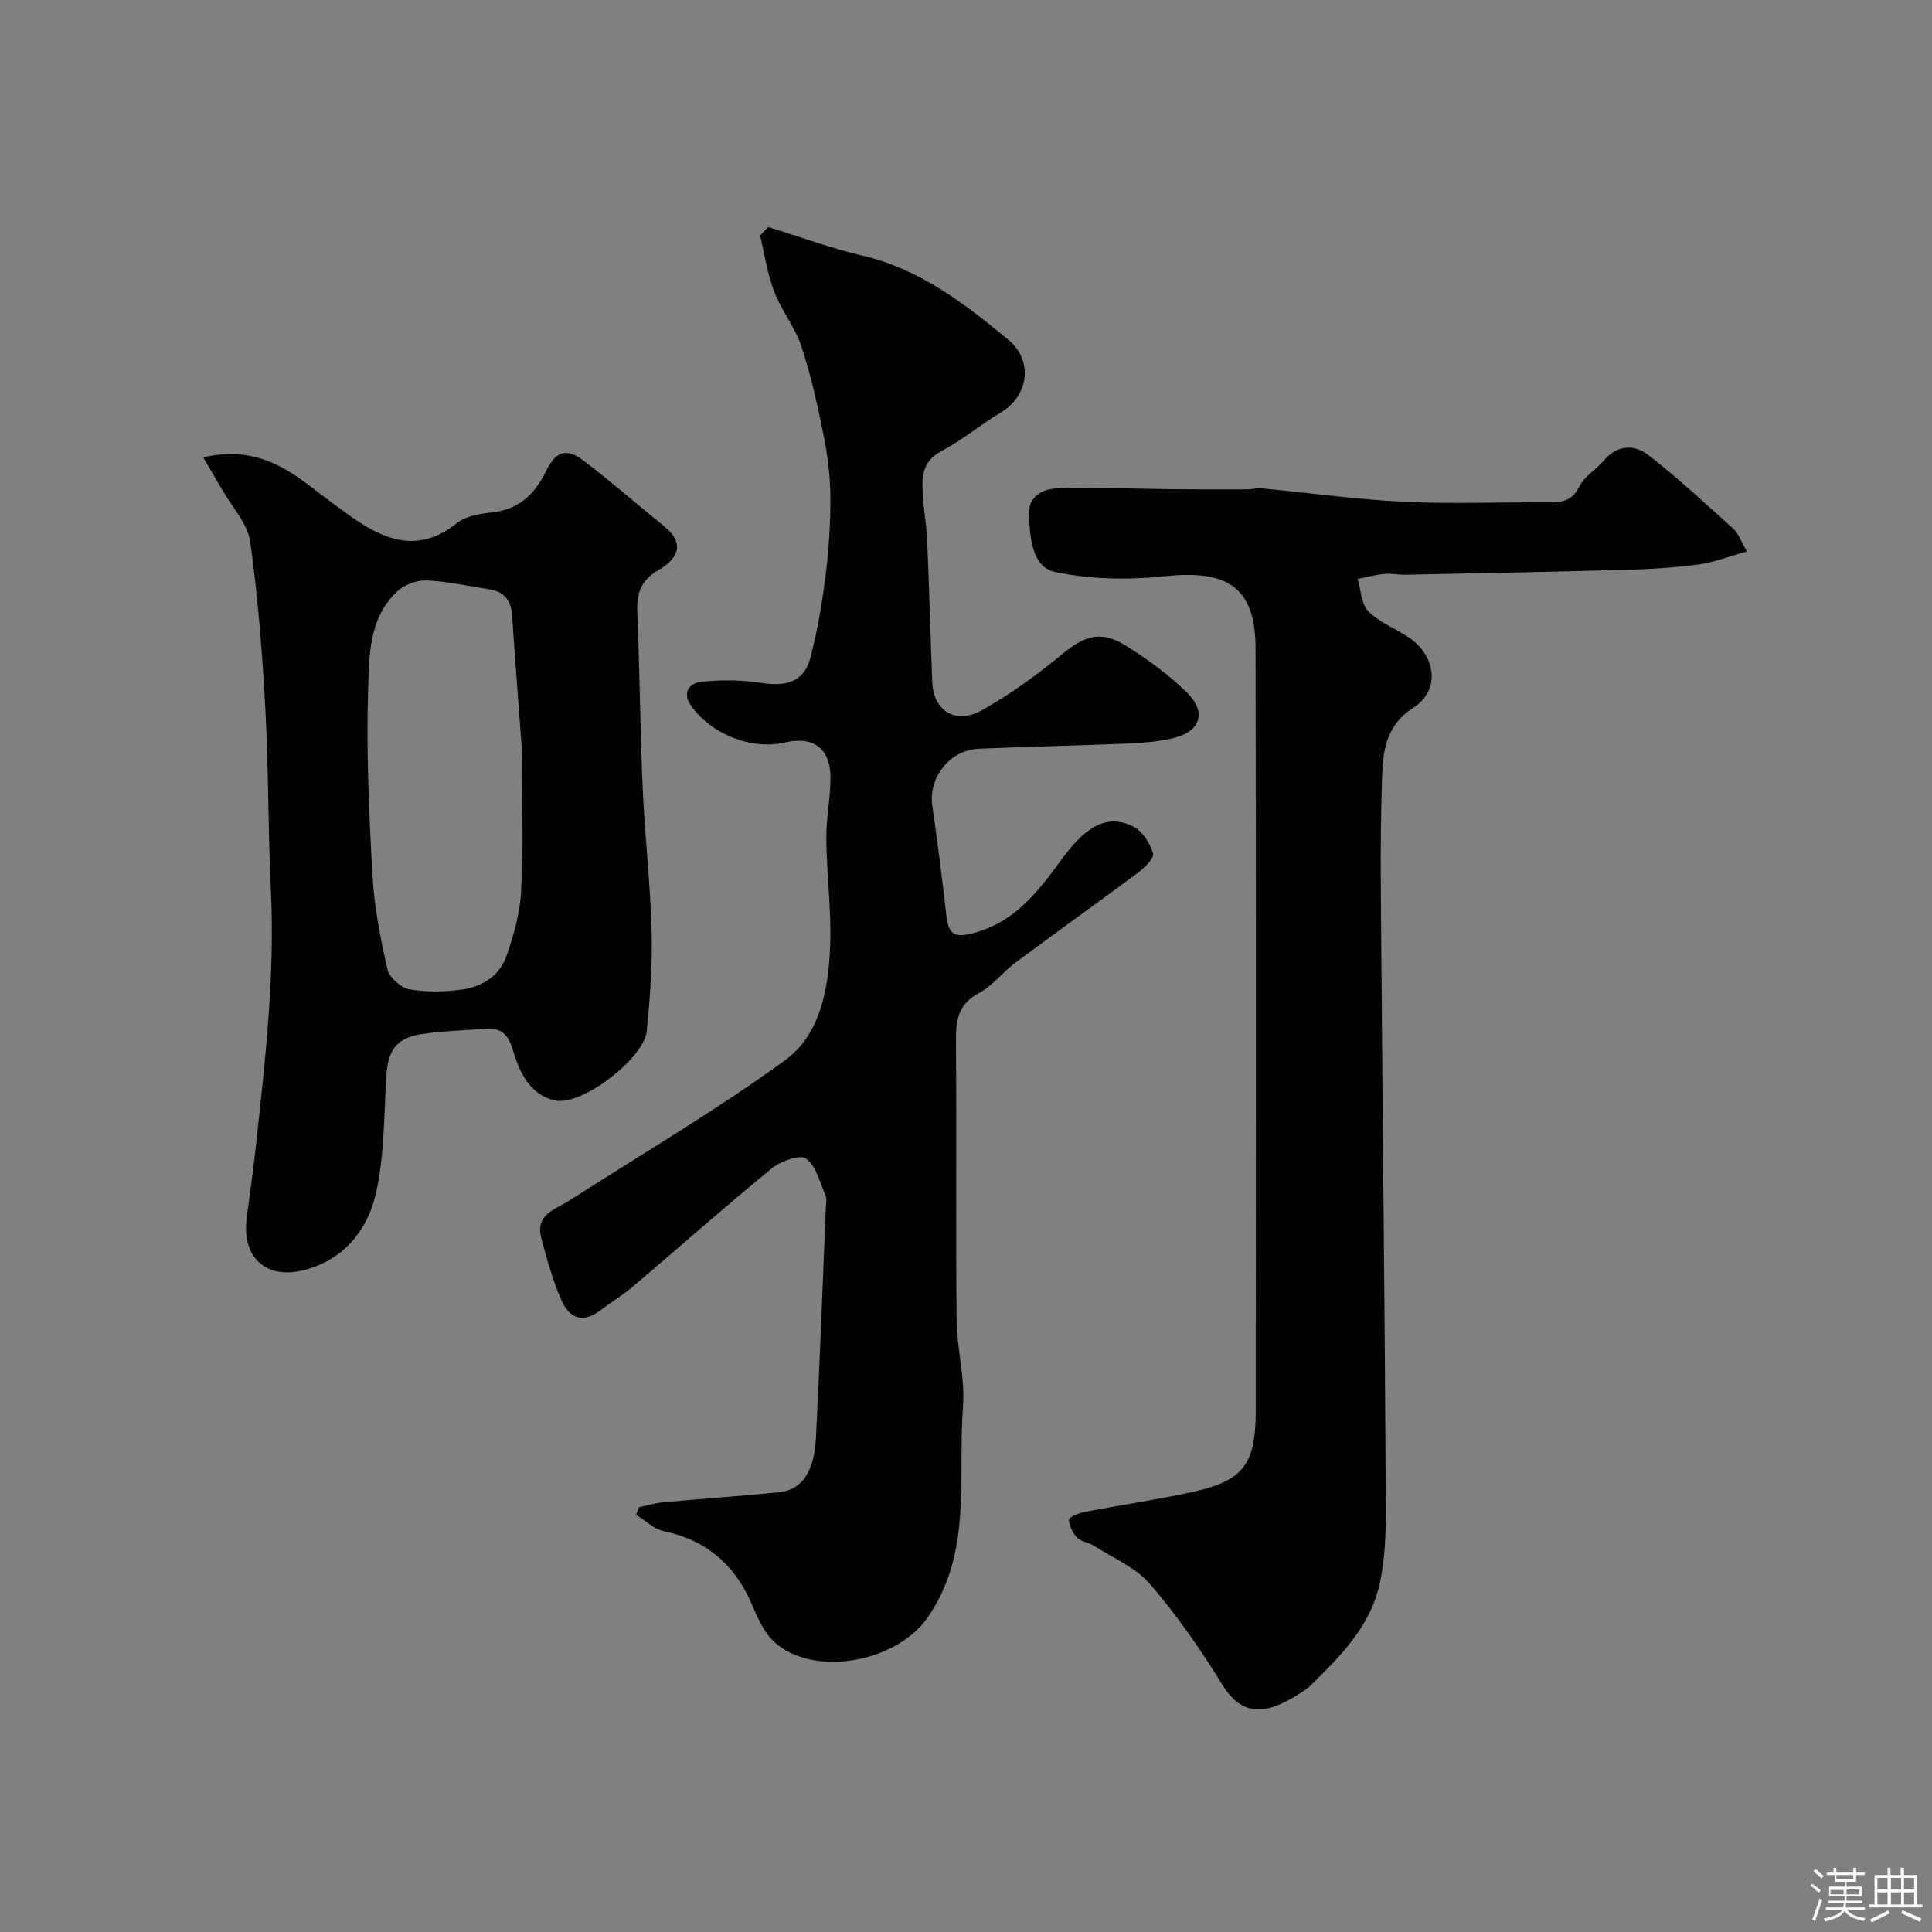 <svg enable-background="new 0 0 400 400" viewBox="0 0 400 400" xmlns="http://www.w3.org/2000/svg"><rect x="0" y="0" width="400" height="400" fill="#808080" stroke="none"/><path d="m374.8 390.4.4-.4c.7.5 1.3 1 1.8 1.4l-.5.5c-.5-.6-1.1-1.1-1.7-1.5zm1 7.3-.6-.3c.5-1.4 1.1-2.8 1.5-4.3.2.1.4.2.6.3-.5 1.3-1 2.8-1.5 4.3zm-.4-10.3.5-.4c.4.3 1 .8 1.7 1.4l-.5.5c-.5-.5-1.1-1-1.7-1.5zm2.5.3h1.7v-1h.6v1h3.5v-1h.6v1h1.8v.5h-1.8v1.4h-2v1h3.2v2h-3.2v.9h3.3v.5h-3.4c0 .3-.1.6-.1.9h4v.5h-3.7c.7.9 1.9 1.5 3.8 1.7-.1.2-.2.4-.3.6-2.1-.4-3.5-1.1-4-2.1-.4 1-1.8 1.7-4 2.2-.1-.2-.2-.4-.3-.6 2.1-.4 3.4-1 3.8-1.8h-3.4v-.5h3.6c.1-.3.1-.6.2-.9h-3.3v-.5h3.4c0-.3 0-.6 0-.9h-3.2v-2h3.3v-1h-2.1v-1.4h-1.7v-.5zm1.1 3.5v1h2.7c0-.3 0-.4 0-.4 0-.1 0-.2 0-.2 0-.1 0-.2 0-.3h-2.7zm1.2-3v.9h3.5v-.9zm4.7 3h-2.6v.6.4h2.6z" fill="#fcfbfa"/><path d="m393.6 386.7h.6v1.5h2.7v6.1h1.1v.6h-11v-.6h1.1v-6.1h2.7v-1.5h.6v1.5h2.1v-1.5zm-2.7 8.8.4.6c-1.2.6-2.5 1.3-3.8 1.9-.1-.2-.2-.4-.3-.6 1.2-.6 2.5-1.2 3.7-1.9zm-2.2-6.7v2.4h2.1v-2.4zm0 3v2.5h2.1v-2.5zm2.8-3v2.4h2.1v-2.4zm0 3v2.5h2.1v-2.5zm6 6.1c-1.4-.7-2.7-1.3-3.9-1.8l.3-.6c1.5.6 2.7 1.2 3.9 1.7zm-1.2-9.1h-2.1v2.4h2.1zm-2.1 3v2.5h2.1v-2.5z" fill="#fcfbfa"/><g fill="#010103"><path d="m159.06 47c6.48 2 12.87 4.38 19.45 5.91 11.9 2.78 21.17 9.92 30.24 17.42 5.25 4.35 4.24 11.62-1.55 15.08-4.2 2.51-7.99 5.73-12.3 8-4.16 2.19-4.06 5.61-3.83 9.26.19 3.11.77 6.19.9 9.29.41 9.76.65 19.54 1.05 29.3.25 5.97 4.85 8.83 10.34 5.75 5.8-3.26 11.27-7.23 16.41-11.47 4.79-3.95 8.11-5.09 13.31-1.87 4.42 2.75 8.71 5.9 12.46 9.5 4.44 4.26 3.09 8.37-2.91 9.72-3.01.68-6.15.93-9.25 1.06-10.26.42-20.53.62-30.79 1.07-5.95.26-10.38 5.98-9.57 11.76 1.07 7.61 2.08 15.23 2.93 22.87.45 4 1.82 4.54 5.76 3.49 8.65-2.32 13.46-8.93 18.31-15.51 5-6.79 9.43-9.15 14.67-6.47 1.87.96 3.44 3.44 4.04 5.55.28.98-1.84 3.01-3.24 4.06-8.37 6.25-16.89 12.3-25.27 18.54-2.63 1.96-4.72 4.81-7.56 6.31-4.49 2.38-4.78 5.93-4.74 10.3.16 19.16-.05 38.33.14 57.5.06 5.9 1.77 11.86 1.32 17.68-1.13 14.78 2.03 30.33-7.34 43.8-6.52 9.38-23.75 12.42-31.77 5.02-2.14-1.97-3.44-5.04-4.63-7.81-3.52-8.2-9.41-13.24-18.22-15.11-2.05-.44-3.82-2.21-5.72-3.37.19-.53.39-1.06.58-1.59 1.7-.35 3.39-.86 5.11-1.02 8.02-.74 16.06-1.26 24.07-2.1 4.57-.48 7.12-4.24 7.48-11.29.8-15.86 1.38-31.73 2.04-47.6.03-.83.26-1.78-.05-2.48-1.18-2.7-1.94-6.14-4.05-7.67-1.27-.92-5.27.53-7.11 2.04-9.68 7.91-19.03 16.22-28.57 24.31-2.23 1.89-4.74 3.44-7.1 5.19-3.96 2.94-6.57.97-8.07-2.66-1.67-4.03-2.89-8.28-3.98-12.51-1.26-4.87 3-5.87 5.91-7.74 14.92-9.6 30.28-18.59 44.6-29.02 7.23-5.27 8.96-14.69 9.31-23.47.29-7.41-.71-14.86-.79-22.3-.05-4.26.87-8.53.86-12.8-.02-5.99-3.6-8.56-9.42-7.2-6.83 1.6-15.2-1.62-19.44-7.6-1.91-2.7-.36-4.73 2.17-4.98 4.1-.41 8.36-.38 12.43.25 5.21.81 8.79-.32 10.06-5.07 1.5-5.65 2.47-11.47 3.2-17.28.68-5.39 1.01-10.86.98-16.29-.03-4.22-.58-8.5-1.41-12.65-1.25-6.19-2.61-12.4-4.59-18.38-1.31-3.97-4.14-7.42-5.64-11.36-1.41-3.7-1.98-7.71-2.91-11.59.55-.57 1.12-1.17 1.69-1.77z"/><path d="m361.69 114.17c-3.92 1.09-6.95 2.29-10.08 2.71-4.89.65-9.85.95-14.79 1.09-15.26.42-30.53.71-45.8 1.02-1.49.03-3-.31-4.47-.16-1.84.18-3.65.68-5.47 1.04.69 2.28.75 5.17 2.22 6.68 2.21 2.27 5.46 3.5 8.19 5.29 5.83 3.82 6.83 11.02 1.15 14.67-5.96 3.82-6.33 9.39-6.51 14.89-.43 12.65-.22 25.32-.12 37.99.29 37.43.72 74.85.91 112.28.03 5.74-.12 11.67-1.51 17.18-2.06 8.15-7.99 14.13-13.85 19.9-.92.9-2.05 1.62-3.16 2.3-5.82 3.56-10.99 4.82-15.36-2.3-4.47-7.27-9.4-14.36-14.96-20.81-2.95-3.43-7.64-5.37-11.6-7.91-1.08-.69-2.63-.82-3.47-1.68-.93-.95-1.64-2.43-1.71-3.73-.03-.48 1.99-1.34 3.16-1.57 7.35-1.42 14.78-2.51 22.09-4.08 10.7-2.3 13.44-5.56 13.44-16.88.02-52.66.08-105.31-.04-157.97-.03-13.53-6.93-16.05-19-14.8-7.45.77-15.31.65-22.58-.93-4.67-1.01-5.1-6.98-5.35-11.59-.23-4.15 2.9-5.6 6.05-5.7 7.82-.25 15.67.1 23.5.18 5.23.05 10.47.04 15.7.03.97 0 1.96-.3 2.92-.21 9.79.93 19.56 2.3 29.37 2.78 9.81.49 19.66.06 29.49.13 2.9.02 5.33-.01 6.93-3.27 1.04-2.13 3.49-3.52 5.1-5.42 2.82-3.32 6.37-3.31 9.26-1.06 6.1 4.75 11.79 10.03 17.53 15.22 1.04.93 1.51 2.46 2.82 4.69z"/><path d="m42.08 94.69c9.4-2.17 15.82 1.15 21.86 5.77 2.73 2.09 5.47 4.15 8.26 6.15 7.11 5.1 14.25 8.23 22.42 1.68 1.86-1.5 4.83-1.93 7.36-2.22 5.4-.6 8.75-3.78 10.94-8.29 2.05-4.24 4.16-5.24 7.92-2.39 5.74 4.36 11.17 9.12 16.77 13.67 4.55 3.69 2.32 6.88-1.18 8.9-3.84 2.21-4.65 4.9-4.48 8.88.5 12.08.58 24.19 1.11 36.27.43 9.87 1.58 19.71 1.85 29.58.19 6.91-.33 13.88-1 20.77-.54 5.62-13.35 15.51-18.91 14.39-5.2-1.05-7.46-5.85-8.77-10.3-1.01-3.43-2.44-4.8-5.76-4.55-4.42.33-8.88.44-13.25 1.11-5.23.8-6.93 3.41-7.25 8.82-.49 8.19-.36 16.58-2.22 24.48-1.76 7.42-6.72 13.49-14.81 15.55-7.93 2.02-12.93-2.67-11.86-10.83.66-5.02 1.37-10.04 1.92-15.07 1.92-17.55 3.93-35.09 3.08-52.82-.6-12.41-.45-24.86-1.13-37.27-.64-11.64-1.53-23.3-3.15-34.83-.52-3.72-3.71-7.07-5.7-10.58-1.26-2.16-2.52-4.29-4.02-6.87zm65.92 63.24c0-1.17.07-2.34-.01-3.5-.65-9.02-1.37-18.03-1.97-27.05-.2-3.07-1.62-4.88-4.65-5.35-4.35-.69-8.69-1.67-13.06-1.86-2.01-.09-4.56.87-6.04 2.24-5.98 5.57-5.84 13.46-6.06 20.61-.39 12.74.2 25.54.91 38.29.36 6.48 1.64 12.96 3.08 19.31.39 1.71 2.74 3.86 4.49 4.18 3.55.65 7.35.57 10.95.08 4.18-.57 7.81-2.85 9.23-6.97 1.47-4.28 2.78-8.8 3.01-13.27.45-8.9.12-17.81.12-26.71z"/></g></svg>